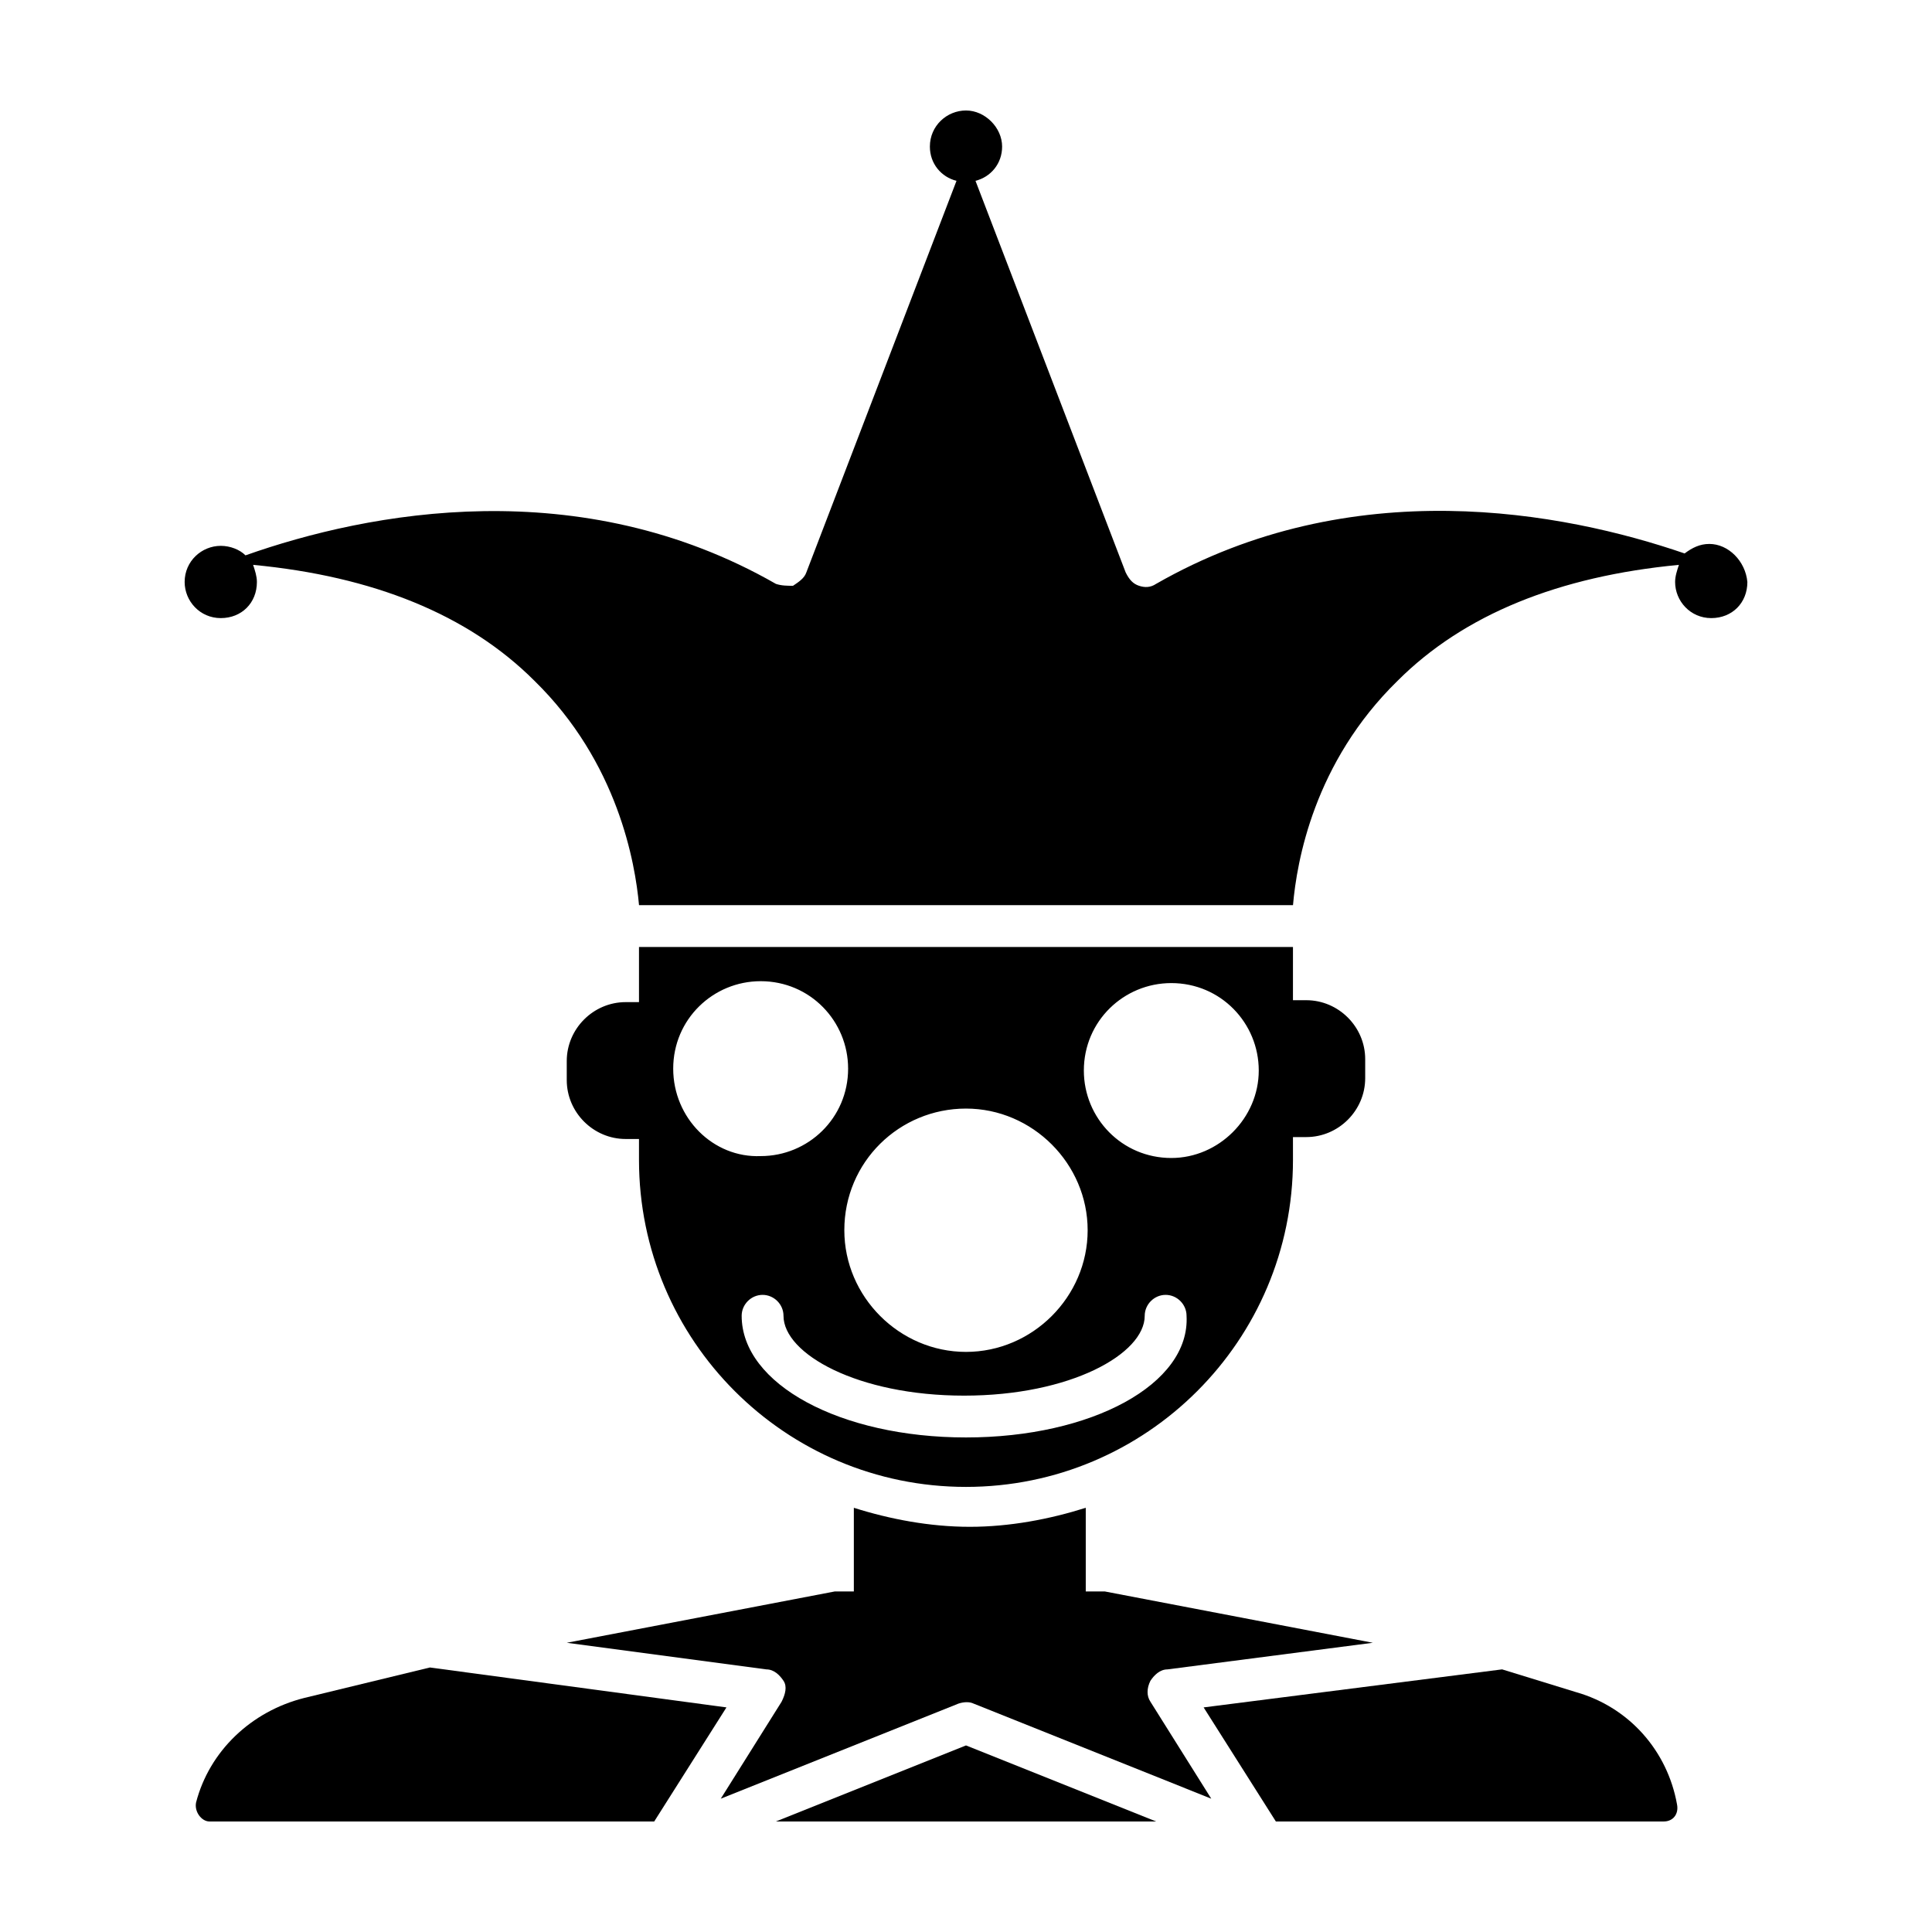<?xml version="1.0" encoding="UTF-8"?>
<!-- Uploaded to: SVG Repo, www.svgrepo.com, Generator: SVG Repo Mixer Tools -->
<svg fill="#000000" width="800px" height="800px" version="1.1" viewBox="144 144 512 512" xmlns="http://www.w3.org/2000/svg">
 <g>
  <path d="m349.62 626.71h100.76l-50.379-20.152z"/>
  <path d="m257.93 585.9-33.25 8.062c-14.105 3.527-25.191 14.105-28.719 27.711-0.504 2.519 1.512 5.035 3.523 5.035h117.89l19.145-30.23z"/>
  <path d="m448.87 589.43c1.008-1.512 2.519-3.023 4.535-3.023l54.41-7.055-71.039-13.602h-5.039v-22.168c-9.574 3.023-20.152 5.039-30.73 5.039s-21.16-2.016-30.73-5.039v22.168h-5.039l-71.039 13.602 52.902 7.055c2.016 0 3.527 1.512 4.535 3.023 1.008 1.512 0.504 3.527-0.504 5.543l-16.121 25.695 62.977-25.191c1.512-0.504 3.023-0.504 4.031 0l62.977 25.191-16.121-25.695c-1.012-1.512-1.012-3.527-0.004-5.543z"/>
  <path d="m486.65 394.96h-173.31v14.613h-3.527c-8.566 0-15.617 7.055-15.617 15.617v5.039c0 8.566 7.055 15.617 15.617 15.617h3.527v5.543c0 47.863 38.793 86.656 86.656 86.656s86.656-38.793 86.656-86.656l-0.004-6.051h3.527c8.566 0 15.617-7.055 15.617-15.617v-5.039c0-8.566-7.055-15.617-15.617-15.617h-3.527zm-86.652 42.824c17.633 0 32.242 14.609 32.242 32.242 0 17.633-14.609 32.242-32.242 32.242s-32.242-14.609-32.242-32.242c-0.004-18.137 14.605-32.242 32.242-32.242zm-77.59-10.582c0-13.098 10.578-23.176 23.176-23.176 13.098 0 23.176 10.578 23.176 23.176 0 13.098-10.578 23.176-23.176 23.176-12.594 0.504-23.176-10.074-23.176-23.176zm77.59 97.738c-33.25 0-59.449-14.105-59.449-32.242 0-3.023 2.519-5.543 5.543-5.543s5.543 2.519 5.543 5.543c0 10.078 19.648 21.16 47.863 21.16s47.863-11.082 47.863-21.16c0-3.023 2.519-5.543 5.543-5.543s5.543 2.519 5.543 5.543c1 18.137-25.199 32.242-58.449 32.242zm54.41-74.059c-13.098 0-23.176-10.578-23.176-23.176 0-13.098 10.578-23.176 23.176-23.176 13.098 0 23.176 10.578 23.176 23.176 0 12.598-10.582 23.176-23.176 23.176z"/>
  <path d="m561.72 592.45-19.648-6.047-79.098 10.078 19.145 30.23h102.78c2.519 0 4.031-2.016 3.527-4.535-2.523-14.109-12.598-25.695-26.703-29.727z"/>
  <path d="m596.99 288.15c-2.519 0-4.535 1.008-6.551 2.519-32.242-11.082-88.164-21.664-140.06 8.062-1.512 1.008-3.023 1.008-4.535 0.504-1.512-0.504-2.519-1.512-3.527-3.527l-39.801-103.79c4.031-1.008 7.055-4.535 7.055-9.07 0-5.035-4.535-9.57-9.57-9.57-5.039 0-9.574 4.031-9.574 9.574 0 4.535 3.023 8.062 7.055 9.07l-39.801 103.79c-0.504 1.512-2.016 2.519-3.527 3.527-1.512-0.004-3.023-0.004-4.535-0.508-51.891-29.727-107.82-19.145-140.56-7.559-1.512-1.512-4.031-2.519-6.551-2.519-5.039 0-9.574 4.031-9.574 9.574 0 5.039 4.031 9.574 9.574 9.574 5.543 0 9.574-4.031 9.574-9.574 0-1.512-0.504-3.023-1.008-4.535 31.738 3.023 56.93 13.098 74.562 30.73 22.168 21.664 26.703 48.367 27.711 59.449h173.31c1.008-11.586 5.543-37.785 27.711-59.449 17.633-17.633 42.824-27.711 74.562-30.73-0.504 1.512-1.008 3.023-1.008 4.535 0 5.039 4.031 9.574 9.574 9.574 5.543 0 9.574-4.031 9.574-9.574-0.508-5.543-5.039-10.078-10.078-10.078z"/>
 </g>
</svg>